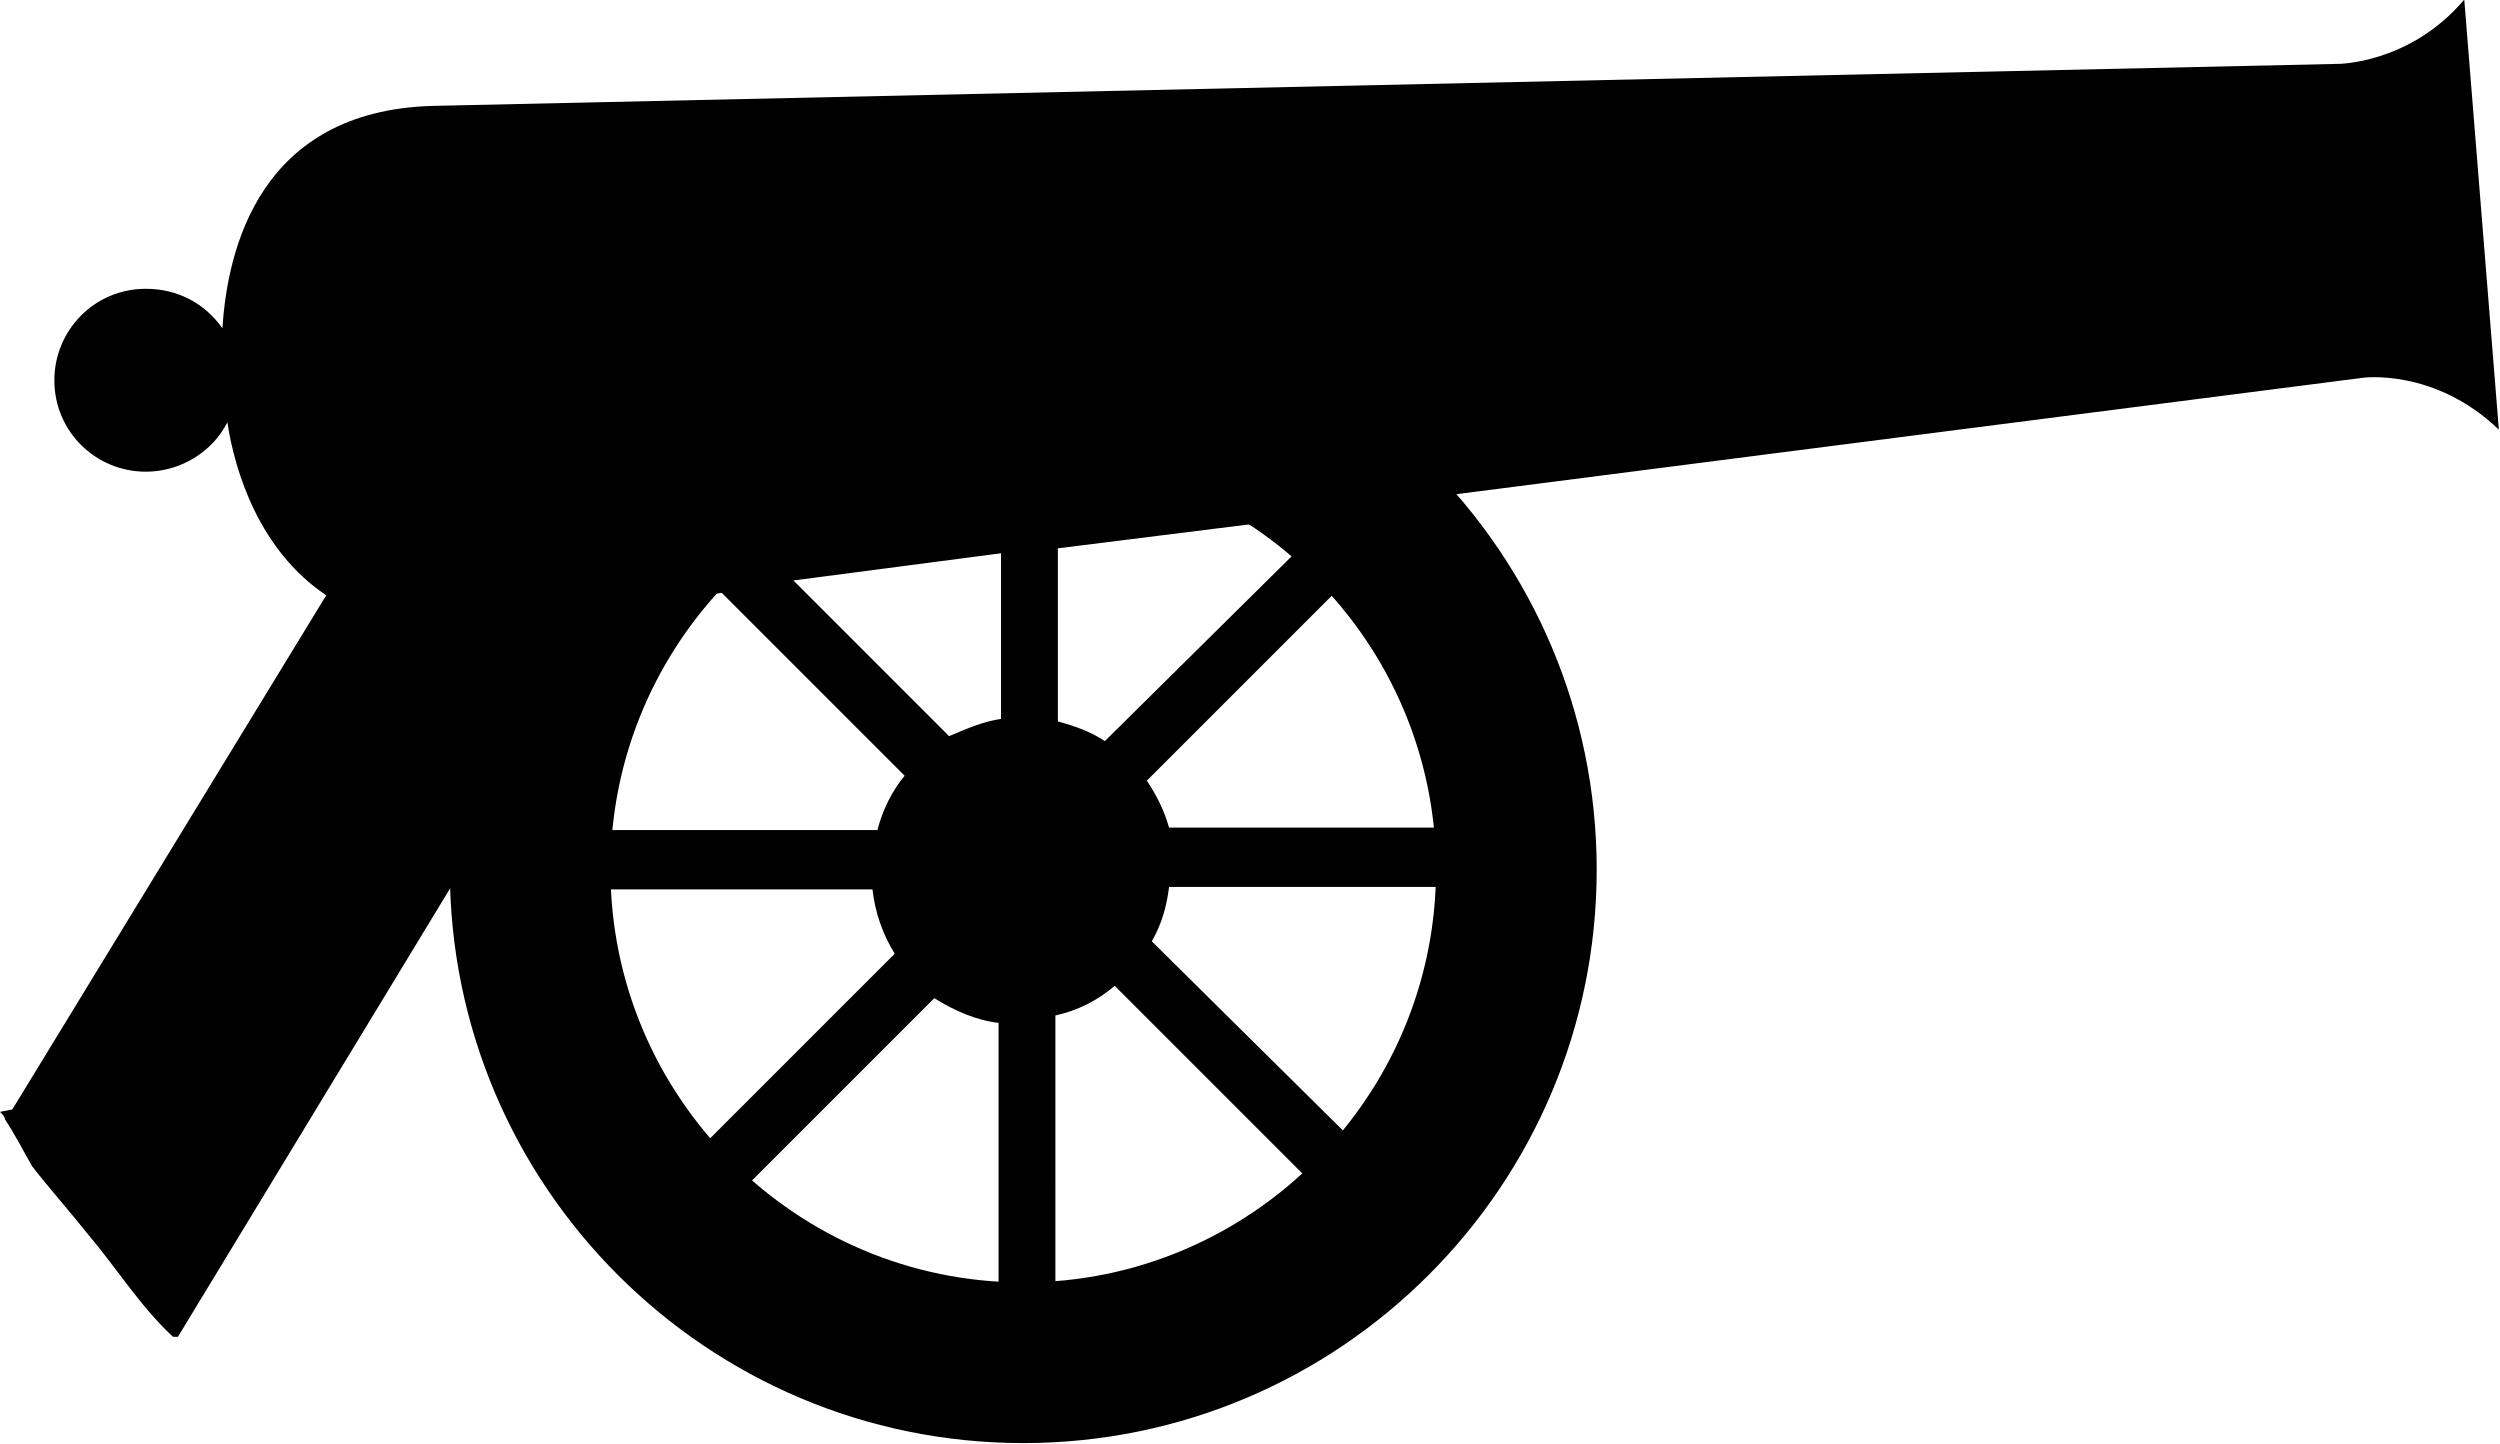<?xml version="1.0" encoding="UTF-8" standalone="no"?>
<svg
   xmlns:dc="http://purl.org/dc/elements/1.1/"
   xmlns:cc="http://creativecommons.org/ns#"
   xmlns:rdf="http://www.w3.org/1999/02/22-rdf-syntax-ns#"
   xmlns:svg="http://www.w3.org/2000/svg"
   xmlns="http://www.w3.org/2000/svg"
   xmlns:sodipodi="http://sodipodi.sourceforge.net/DTD/sodipodi-0.dtd"
   xmlns:inkscape="http://www.inkscape.org/namespaces/inkscape"
   version="1.1"
   id="Layer_1"
   x="0px"
   y="0px"
   viewBox="0 0 106 61.23"
   xml:space="preserve"
   sodipodi:docname="cannonIcon.svg"
   width="106"
   height="61.23"
   inkscape:version="1.0.2-2 (e86c870879, 2021-01-15)"><defs
   id="defs11" /><sodipodi:namedview
   pagecolor="#ffffff"
   bordercolor="#666666"
   borderopacity="1"
   objecttolerance="10"
   gridtolerance="10"
   guidetolerance="10"
   inkscape:pageopacity="0"
   inkscape:pageshadow="2"
   inkscape:window-width="1680"
   inkscape:window-height="987"
   id="namedview9"
   showgrid="false"
   lock-margins="true"
   fit-margin-top="0"
   fit-margin-left="0"
   fit-margin-right="0"
   fit-margin-bottom="0"
   inkscape:zoom="5.6538462"
   inkscape:cx="50.5"
   inkscape:cy="29.199999"
   inkscape:window-x="1912"
   inkscape:window-y="14"
   inkscape:window-maximized="1"
   inkscape:current-layer="Layer_1" />
<g
   id="g6"
   transform="matrix(1.048,0,0,1.048,-2.621,-37.535)">
	<path
   d="M 43.9,47.8 C 31.1,47.8 20.7,58.2 20.7,71 20.7,83.8 31.1,94.2 43.9,94.2 56.7,94.2 67.1,83.8 67.1,71 67.1,58.2 56.7,47.8 43.9,47.8 Z m 0,39.9 c -9.2,0 -16.7,-7.5 -16.7,-16.7 0,-9.2 7.5,-16.7 16.7,-16.7 9.2,0 16.7,7.5 16.7,16.7 0,9.2 -7.5,16.7 -16.7,16.7 z"
   id="path2" />
	<path
   d="m 102.2,35.8 c -2.2,2.6 -5.1,2.6 -5.1,2.6 L 20,40.1 c -7,0.2 -8.3,5.8 -8.5,9 -0.7,-1 -1.8,-1.6 -3.1,-1.6 -2.1,0 -3.7,1.7 -3.7,3.7 0,2.1 1.7,3.7 3.7,3.7 1.4,0 2.7,-0.8 3.3,-2 0.3,2 1.3,5.2 4,7 L 3,80.7 2.5,80.8 c 0.1,0.1 0.2,0.2 0.2,0.3 0.4,0.6 0.7,1.2 1.1,1.9 0.7,0.9 1.5,1.8 2.3,2.8 1.1,1.3 2.1,2.9 3.4,4.1 h 0.2 l 12.2,-20.1 6.3,-9.5 3.5,-0.5 7.4,7.4 c -0.5,0.6 -0.9,1.4 -1.1,2.2 H 24.7 v 2.4 h 13.1 c 0.1,0.9 0.4,1.8 0.9,2.6 l -9.2,9.2 1.7,1.7 9.1,-9.1 c 0.8,0.5 1.7,0.9 2.6,1 v 13 h 2.3 V 76.9 c 0.9,-0.2 1.7,-0.6 2.4,-1.2 l 9.4,9.4 1.7,-1.7 -9.6,-9.5 c 0.4,-0.7 0.6,-1.4 0.7,-2.2 H 63.5 V 69.3 H 49.8 C 49.6,68.6 49.3,68 48.9,67.4 l 9.9,-9.9 -1.2,-1.2 40.5,-5.2 c 0,0 2.9,-0.4 5.5,2.1 z M 43,64.9 c -0.7,0.1 -1.4,0.4 -2.1,0.7 L 34.6,59.3 43,58.2 Z m 4.2,0.9 C 46.6,65.4 46,65.2 45.3,65 v -7 l 11.2,-1.4 z"
   id="path4" />
</g>
</svg>
